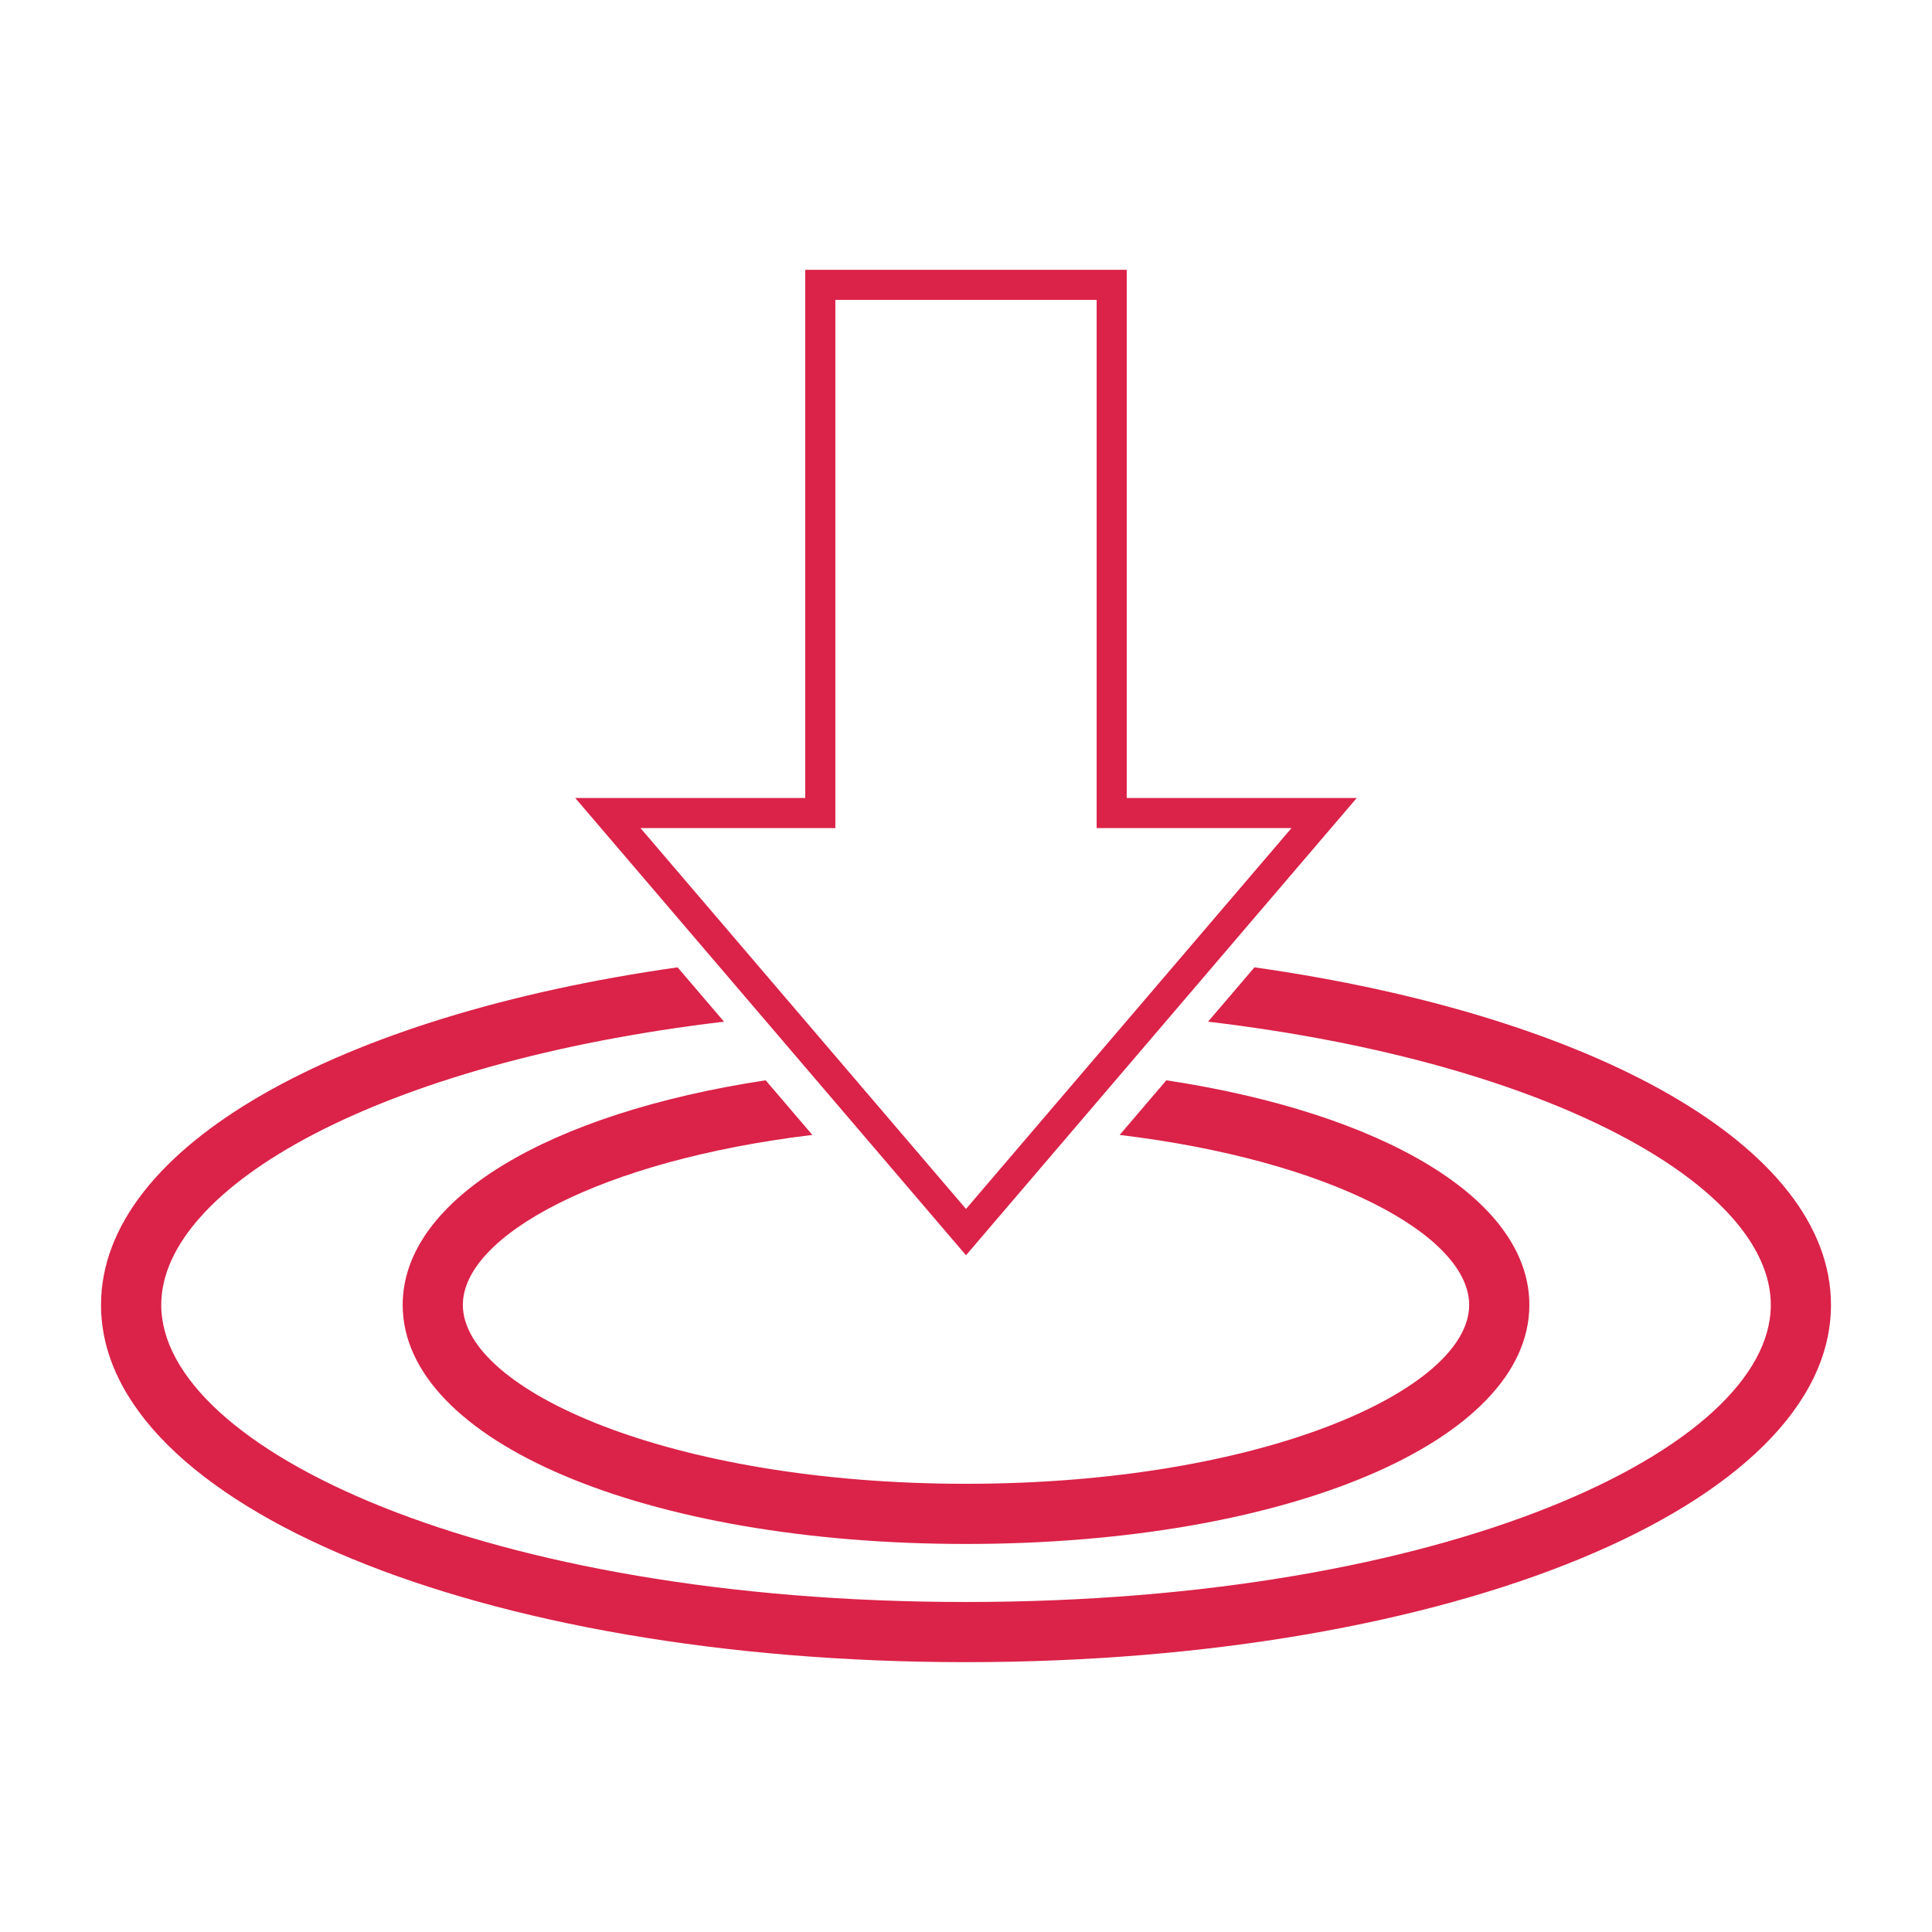 <svg xmlns="http://www.w3.org/2000/svg" xmlns:xlink="http://www.w3.org/1999/xlink" version="1.1" x="0px" y="0px" viewBox="0 0 100 100" enable-background="new 0 0 100 100" xml:space="preserve">
    <g>
        <path style="fill: #db2248;" d="M64.931,50.069l-2.402,2.813c17.835,2.112,29.128,8.561,29.128,14.659c0,7.427-16.738,15.378-41.656,15.378   c-24.917,0-41.655-7.951-41.655-15.378c0-6.099,11.293-12.547,29.129-14.659l-2.403-2.813C17.522,52.557,5.229,59.346,5.229,67.541   c0,10.37,19.666,18.492,44.771,18.492c25.105,0,44.771-8.122,44.771-18.492C94.771,59.346,82.479,52.557,64.931,50.069z"></path>
    </g>
    <g>
        <path style="fill: #db2248;" d="M60.37,55.916l-2.416,2.828c10.963,1.316,18.09,5.223,18.09,8.798c0,4.38-10.695,9.259-26.044,9.259   c-15.347,0-26.043-4.879-26.043-9.259c0-3.575,7.126-7.481,18.091-8.798l-2.418-2.828c-11.197,1.699-18.787,6.137-18.787,11.626   c0,7.055,12.535,12.373,29.157,12.373c16.623,0,29.159-5.318,29.159-12.373C79.159,62.053,71.569,57.615,60.37,55.916z"></path>
    </g>
    <g>
        <path style="fill: #db2248;" d="M50,64.972L29.775,41.305h11.905V13.966h16.639v27.338h11.906L50,64.972z M33.153,42.862L50,62.575l16.847-19.713H56.763   V15.523H43.237v27.339H33.153z"></path>
    </g>
</svg>